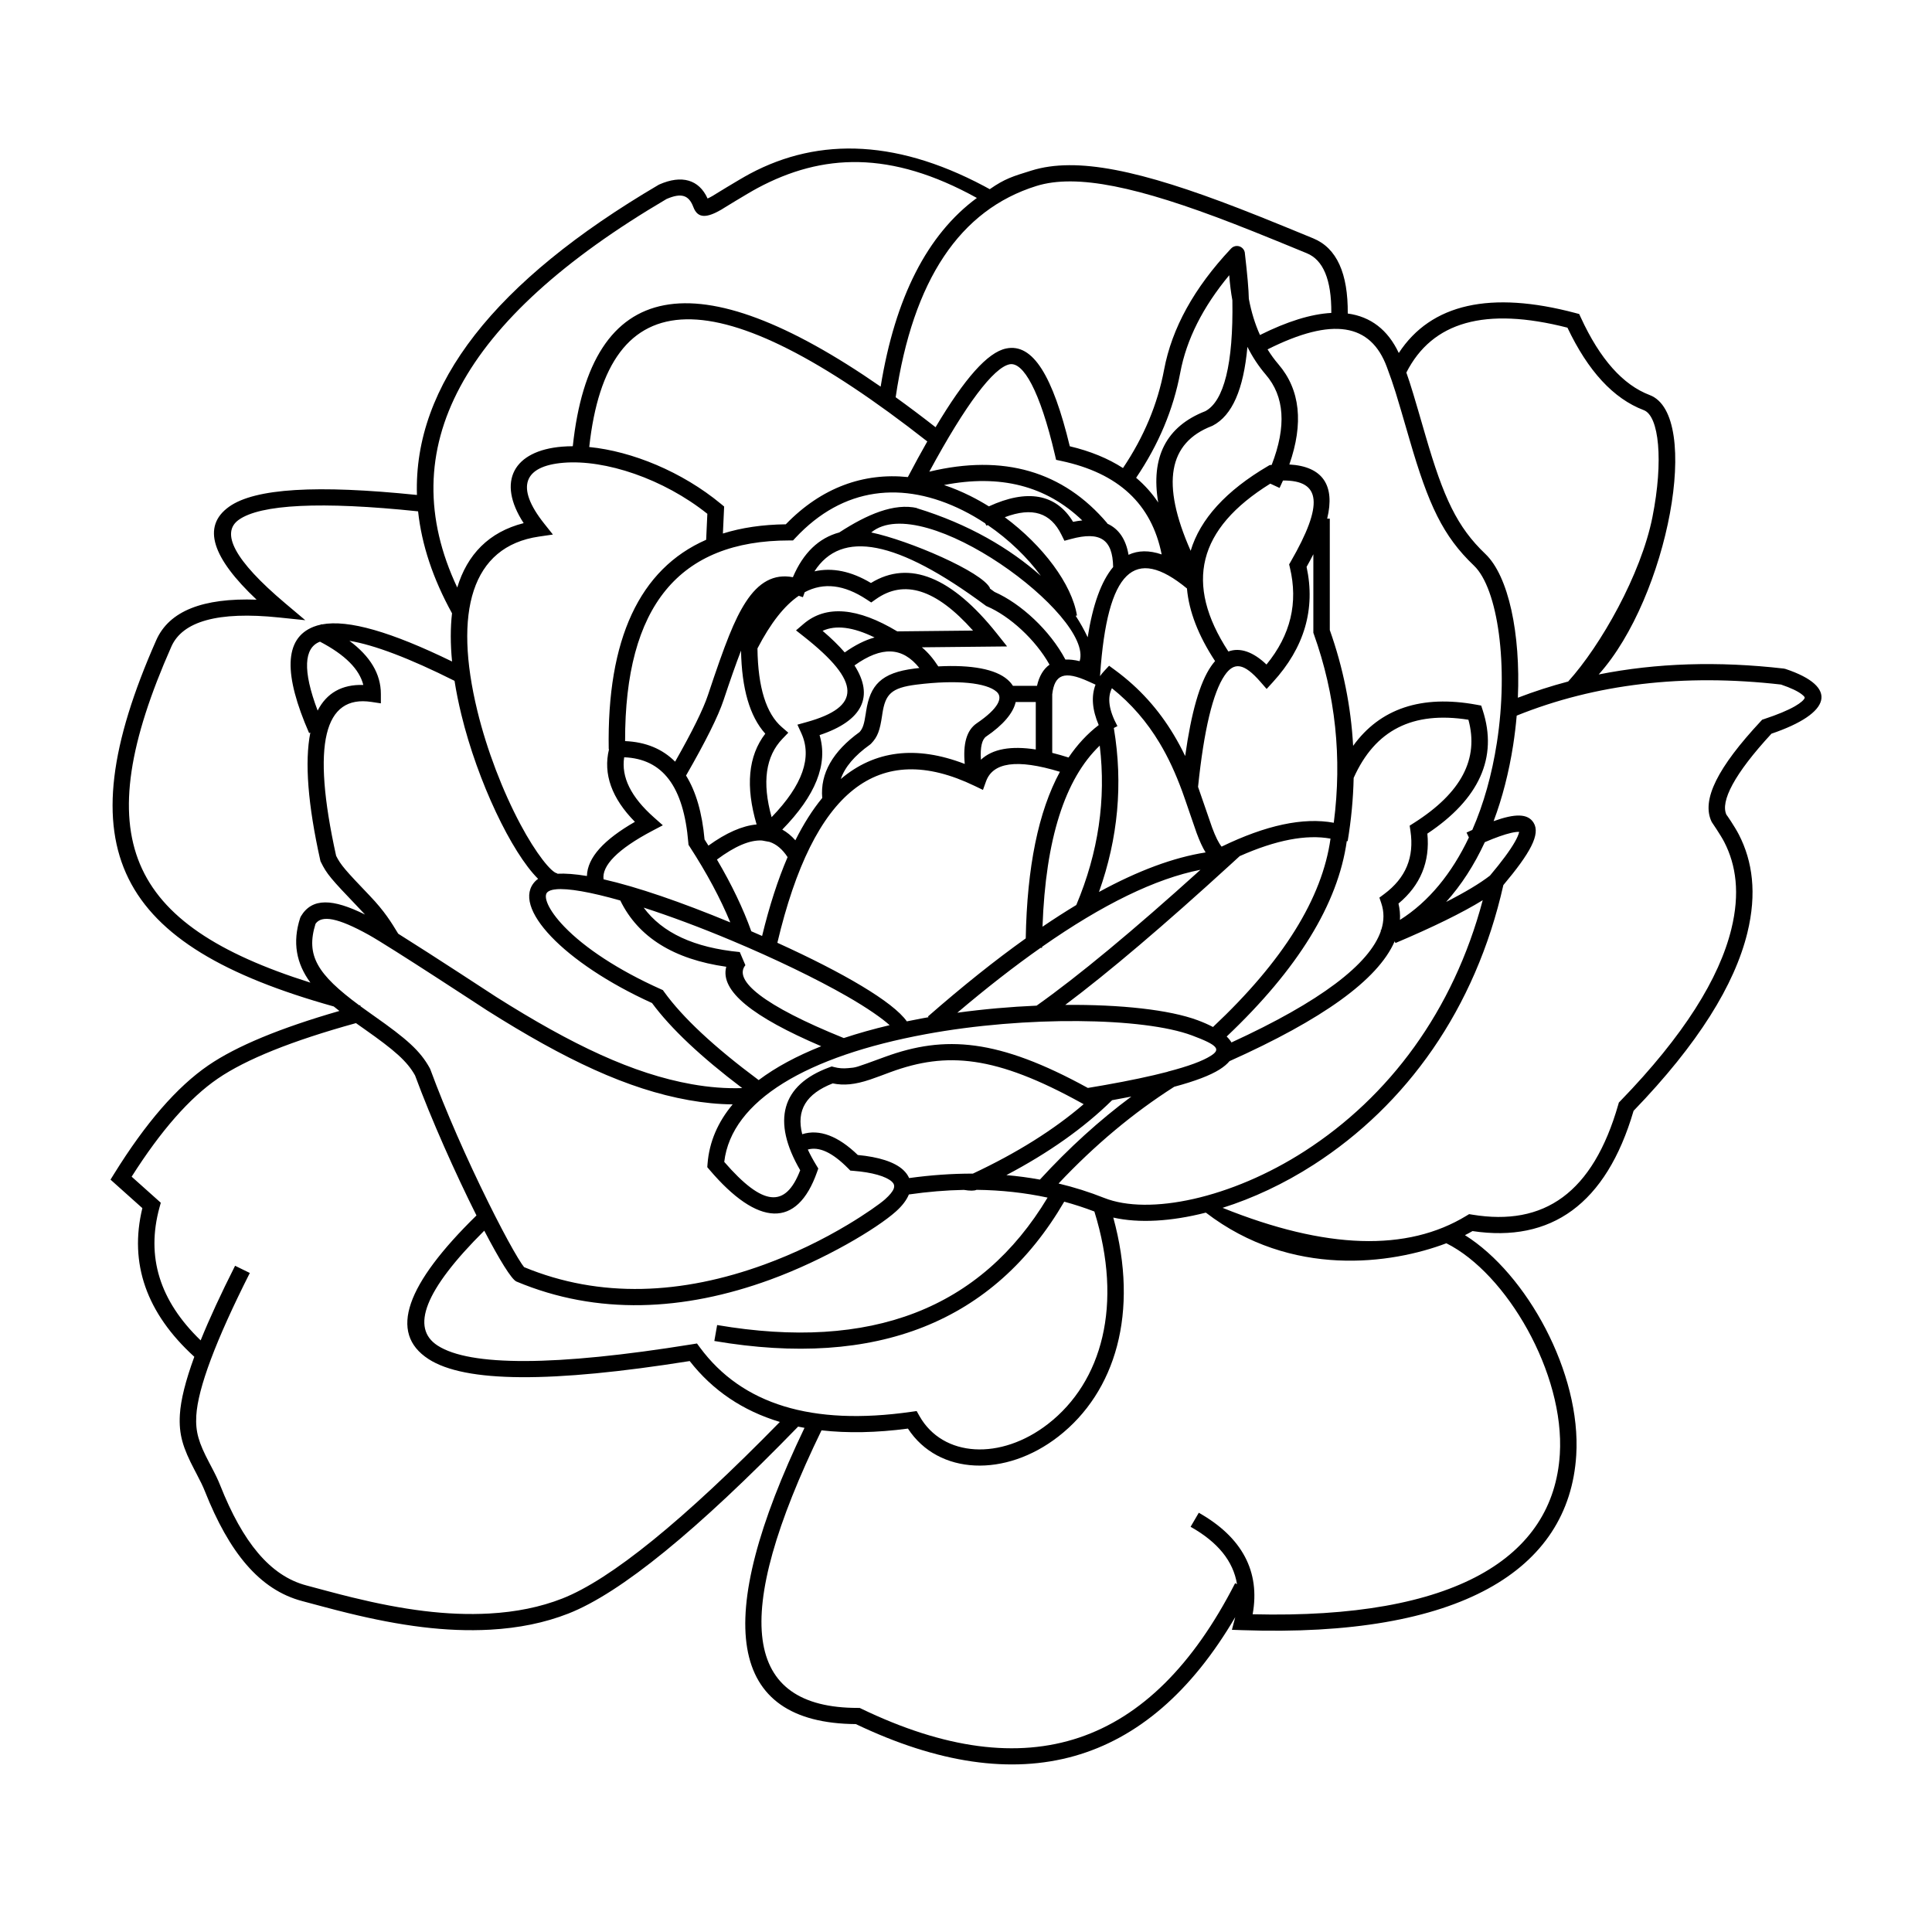 <?xml version="1.0" encoding="UTF-8"?>
<!-- Uploaded to: ICON Repo, www.svgrepo.com, Generator: ICON Repo Mixer Tools -->
<svg fill="#000000" width="800px" height="800px" version="1.1" viewBox="144 144 512 512" xmlns="http://www.w3.org/2000/svg">
 <path d="m532.23 471.33c16.367 10.254 30.859 36.539 29.488 58.348-1.918 30.457-30.867 48.34-88.531 46.332l-2.719-0.094 0.688-2.59c0.07-0.262 0.137-0.516 0.195-0.773-23.203 39.586-56.988 49.133-100.54 28.352-34.047-0.266-38.215-27.242-13.609-78.508-0.57-0.105-1.133-0.215-1.691-0.332-26.816 27.605-47.027 44.094-60.848 49.531-6.32 2.484-13.258 3.871-20.746 4.285-11.711 0.645-23.785-1.004-37.676-4.398-2.113-0.516-4.18-1.047-6.66-1.711-0.355-0.094-4.441-1.191-5.469-1.461-11.379-2.984-19.414-12.984-25.805-29.09-0.562-1.41-1.145-2.602-2.309-4.816-0.23-0.438-0.352-0.668-0.461-0.875-3.055-5.824-4.18-9.359-3.871-14.633 0.23-3.894 1.508-8.996 3.828-15.336-12.676-11.547-17.328-24.754-13.77-39.395l-8.438-7.551 0.938-1.512c8.363-13.492 16.68-23.086 25-28.781 7.438-5.09 19-9.879 34.723-14.41-0.531-0.41-1.031-0.805-1.5-1.188-57.789-16.164-71.512-41.738-47.039-97.074 3.438-7.766 12.406-11.23 26.594-10.73-11.715-11.039-14.625-19.387-7.305-24.625 6.875-4.914 23.312-5.852 49.797-3.125-0.926-29.148 20.535-56.621 64.02-82.176l0.23-0.117c5.894-2.594 10.5-1.312 12.77 3.731 0.355-0.156 0.828-0.398 1.41-0.734-0.242 0.141 6.883-4.266 9.762-5.805 18.504-9.898 39.902-9.203 64.367 4.484l-0.781-0.398c4.062-2.836 6.121-3.41 11.043-4.945 12.02-3.758 29.078-0.02 55.078 10.035 3.547 1.371 7.231 2.844 11.738 4.684 1.199 0.492 2.445 1 3.965 1.625 0.785 0.324 3.473 1.43 3.91 1.609 6.293 2.582 9.25 9.352 9.164 19.926 6.07 0.828 10.621 4.297 13.52 10.457 8.562-13.082 24.367-16.559 46.82-10.59l0.992 0.262 0.426 0.922c5.09 11.074 11.203 17.883 18.262 20.555 13.93 5.281 4.867 53.594-13.52 74.043 15.297-3.043 31.652-3.559 49.051-1.559l0.449 0.098c14.242 4.754 12.172 11.762-3.715 17.16-9.855 10.66-13.637 18.02-11.906 21.531-0.176-0.355 2.164 3.051 3.277 5.223 3.621 7.047 4.805 15.566 2.238 26.031-3.367 13.727-12.984 29.383-30.152 47.16-7.266 24.801-21.918 34.98-42.684 31.867-0.605 0.352-1.27 0.715-2 1.082zm-4.938 2.152c-14.473 5.488-41.004 9.312-63.73-8.125-9.172 2.352-17.73 2.844-24.531 1.312 6.891 25.117 0.617 46.219-14.555 58.027-13.977 10.879-31.773 10.289-39.863-2.102-8.336 1.094-15.977 1.246-22.906 0.461-24.215 49.879-20.629 73.562 9.609 73.562h0.508l0.453 0.219c44.102 21.223 76.789 10.246 99.043-33.27l0.5 0.25c-1-6.102-5.062-11.117-12.301-15.199l2.172-3.719c11.48 6.477 16.328 15.582 14.27 26.902 53.781 1.332 79.688-15.086 81.406-42.391 1.348-21.422-14.109-47.973-30.074-55.93zm10.199-106.3c-2.793 6.027-6.223 11.367-10.254 15.84 5.074-2.582 8.953-4.91 11.617-6.973 3.137-3.723 5.344-6.719 6.609-8.953 0.59-1.043 0.957-1.887 1.102-2.496 0.012-0.055 0.023-0.102 0.031-0.145-0.484-0.027-1.207 0.055-2.141 0.27-1.75 0.398-4.078 1.219-6.965 2.457zm2.328-5.566c5.695-2.047 9.066-2.059 10.602 0.426 1.879 3.035-0.895 8.039-8.016 16.516-7.406 32.902-25.711 58.289-50.27 74.102-7.887 5.078-16.172 8.922-24.141 11.43 27.43 11.047 48.934 11.672 64.637 2.094l0.699-0.426 0.812 0.133c19.059 3.152 32-5.719 38.723-29.188l0.145-0.512 0.375-0.387c16.906-17.426 26.246-32.57 29.438-45.59 2.32-9.441 1.281-16.926-1.887-23.09-0.945-1.836-3.312-5.285-3.312-5.289-2.867-5.828 1.66-14.535 12.992-26.699l0.379-0.406 0.531-0.176c3.555-1.176 6.277-2.316 8.148-3.391 1.594-0.922 2.426-1.715 2.582-2.199 0.051-0.156-0.051-0.383-0.734-0.93-1.043-0.832-2.898-1.727-5.539-2.621-25.801-2.938-49.141-0.184-70.043 8.234-0.223 2.598-0.535 5.219-0.941 7.836-1.121 7.191-2.856 13.957-5.18 20.133zm-6.551 4.316-0.621-1.289c0.52-0.246 1.031-0.48 1.527-0.703 3.008-6.863 5.199-14.66 6.512-23.105 3.176-20.391 0.277-40.887-6.078-46.945-8.223-7.836-12.039-16.094-17.031-33.277-3.856-13.27-4.082-14.012-6.027-19.297-4.281-11.637-14.391-13.379-31.633-4.727 0.867 1.406 1.824 2.723 2.875 3.945 5.801 6.758 6.703 15.676 2.894 26.559 8.855 0.504 12.172 5.551 10.027 14.352h0.695v29.523c3.551 10.023 5.609 20.258 6.184 30.688 7.133-9.895 18.137-13.57 32.66-10.906l1.277 0.234 0.398 1.219c4.094 12.547-0.941 23.578-14.664 32.715 0.742 7.461-1.84 13.707-7.656 18.535 0.344 1.438 0.477 2.883 0.391 4.332 7.621-4.797 13.766-12.352 18.27-21.852zm-89.453 68.672c-1.621 0.32-3.32 0.641-5.094 0.961-7.453 7.328-16.793 13.941-28.02 19.852 3.016 0.262 5.977 0.66 8.883 1.188 7.668-8.363 15.742-15.699 24.23-22zm11.367-2.598c-10.848 6.906-21.066 15.453-30.656 25.637 4.144 0.988 8.172 2.262 12.082 3.816 11.84 4.703 33.672 0.145 53.141-12.391 22.383-14.41 39.383-37.113 47.188-66.504-5.438 3.344-13.141 7.121-23.129 11.352l-0.188-0.422c-0.016 0.008-0.031 0.016-0.047 0.023-4.457 10.191-19.16 20.68-43.742 31.699-0.617 0.75-1.492 1.488-2.633 2.211-2.488 1.57-6.481 3.09-12.016 4.578zm-1.789-3.965c0.023-0.016 0.047-0.031 0.07-0.047 5.398-1.395 9.199-2.797 11.379-4.176 2.695-1.699 2.055-2.801-4.953-5.414-12.867-4.805-44.074-5.231-70.566-0.336-31.383 5.797-51.48 17.539-53.391 33.848 10.289 11.871 16.234 12.316 20.129 2.215-7.59-13.039-5.023-22.59 7.703-27.27l0.652-0.238 0.672 0.176c1.195 0.316 2.383 0.398 3.664 0.273 2.281-0.219 1.41 0.07 9.797-2.996 15.832-5.789 29.93-4.836 53.742 8.242 1.477-0.242 2.906-0.488 4.293-0.73 0.016-0.02 0.031-0.035 0.051-0.051l0.035 0.035c6.656-1.176 12.234-2.359 16.723-3.531zm-50.598 31.277c-0.613 0.285-1.738 0.289-3.367 0.016-4.723 0.09-9.578 0.496-14.566 1.211-0.598 1.473-1.742 2.992-3.406 4.484-5.031 4.523-18.883 12.82-33.355 18.102-22.895 8.359-45.828 9.469-67.234 0.492-1.309-0.547-4.57-5.879-8.531-13.48-15.953 15.863-19.516 25.805-12.379 30.438 8.52 5.527 31.172 5.527 67.422-0.328l1.328-0.215 0.789 1.07c11.145 15.066 29.672 20.789 55.938 17.047l1.488-0.211 0.73 1.293c6.203 11.016 21.59 11.852 34.117 2.098 14.285-11.117 19.938-31.535 12.254-56.273-2.609-0.996-5.273-1.867-7.992-2.606-18.621 31.914-49.691 44.246-92.723 36.922l0.742-4.227c40.812 6.945 69.844-4.285 87.57-33.77-6.016-1.297-12.289-1.984-18.824-2.062zm28.383-22.695-0.355-0.195c-23.098-12.809-35.969-13.738-50.754-8.332-0.418 0.152-0.84 0.309-1.398 0.52-0.688 0.258-1.055 0.395-1.367 0.512-1.105 0.41-1.902 0.699-2.688 0.961-2.051 0.684-3.758 1.09-5.438 1.254-1.539 0.148-3.023 0.078-4.5-0.23-7.019 2.758-9.711 7.07-8.082 13.465 4.559-1.445 9.555 0.5 14.727 5.508 5.496 0.516 9.738 1.824 12.043 3.969 0.715 0.672 1.234 1.391 1.562 2.148 5.797-0.797 11.43-1.191 16.898-1.18 11.668-5.477 21.449-11.609 29.352-18.398zm-160.91 29.484c-5.547-11.066-11.965-25.418-16.273-37.102-2.133-3.812-5.469-6.691-13.41-12.277l-0.609-0.43c-0.574-0.402-1.121-0.789-1.645-1.16-16.938 4.676-29.156 9.598-36.617 14.703-7.449 5.098-15.074 13.762-22.828 25.992l7.723 6.906-0.348 1.266c-3.57 13.027 0.004 24.688 10.91 35.211 2.316-5.727 5.359-12.312 9.125-19.773l3.906 1.91c-9.035 17.883-13.762 30.555-14.184 37.793-0.254 4.332 0.66 7.215 3.391 12.414 0.109 0.207 0.227 0.434 0.457 0.871 1.234 2.34 1.867 3.637 2.5 5.231 5.934 14.957 13.172 23.961 22.863 26.504 1.043 0.273 5.144 1.375 5.488 1.469 2.453 0.652 4.492 1.18 6.574 1.688 13.5 3.301 25.18 4.894 36.379 4.277 7.039-0.391 13.512-1.684 19.367-3.984 12.789-5.031 32.066-20.648 57.629-46.785-9.816-2.957-17.793-8.332-23.891-16.137-36.633 5.828-59.531 5.754-69.223-0.535-10.715-6.953-5.875-19.859 12.715-38.051zm275.98-137.2c4.348-1.668 8.793-3.102 13.336-4.301 8.605-9.5 19.312-28.375 22.332-43.59 2.969-14.953 1.742-26.793-2.297-28.32-8.066-3.059-14.785-10.387-20.23-21.859-21.855-5.586-35.852-1.551-42.691 11.898 1.195 3.375 1.973 6.031 5.07 16.695 4.797 16.504 8.359 24.215 15.875 31.379 6.152 5.867 9.348 21.098 8.605 38.098zm-36.199 61.512c0.777-2.449 0.773-4.809 0-7.074l-0.496-1.465 1.25-0.93c5.75-4.273 8.031-9.766 6.977-16.773l-0.207-1.367 1.18-0.75c12.559-7.992 17.215-16.98 14.391-27.32-14.793-2.336-24.742 2.734-30.41 15.414-0.121 5.535-0.648 11.125-1.59 16.77l-0.23-0.035c-2.344 16.691-12.988 33.945-31.832 51.801 0.531 0.516 0.957 1.039 1.27 1.57 23.551-10.809 36.613-20.754 39.609-29.574l-0.086-0.191c0.059-0.023 0.117-0.051 0.176-0.074zm-13.238-163.49c0.062-8.902-2.195-14.051-6.484-15.812-0.438-0.18-3.125-1.285-3.91-1.609-1.516-0.621-2.758-1.133-3.957-1.621-4.484-1.828-8.145-3.293-11.66-4.652-25.043-9.688-41.469-13.281-52.164-9.941-20.227 6.32-32.676 24.844-37.277 55.977 3.426 2.469 6.953 5.117 10.574 7.949 7.711-12.953 13.789-19.832 18.676-20.859 7.16-1.508 12.406 7.359 16.895 25.906 5.438 1.289 10.141 3.219 14.098 5.773 5.559-8.277 9.188-16.965 10.895-26.074 2.062-11 7.961-21.664 17.645-31.988l0.113-0.121c0.801-0.855 2.144-0.898 2.996-0.098 0.43 0.402 0.672 0.961 0.672 1.547 0.641 5.473 0.984 9.434 1.031 11.891 0.664 3.508 1.652 6.703 2.953 9.586 7.203-3.602 13.527-5.562 18.906-5.852zm-31.359 189.24c18.598-17.473 28.949-34.125 31.148-49.926-6.41-1.16-14.438 0.359-24.066 4.637l-2.406 2.203c-17.664 16.148-32.27 28.555-43.832 37.23 14.656-0.129 27.625 1.273 35.141 4.078 1.504 0.562 2.848 1.156 4.016 1.777zm2.285-47.801c11.715-5.676 21.613-7.824 29.727-6.328 2.234-17.227 0.473-33.883-5.289-50l-0.125-0.344v-20.816c-0.547 1.086-1.141 2.203-1.793 3.352 2.418 11.164-0.586 21.41-8.926 30.531l-1.66 1.816-1.617-1.855c-4.402-5.059-7.027-5.367-9.512-1.734-3.086 4.508-5.488 14.422-7.047 29.543 0.926 2.555 3.254 9.512 3.727 10.777 0.922 2.477 1.734 4.102 2.516 5.059zm-9.184-68.418c-13.93-11.477-21.09-4.84-23.008 22.844l-0.027 0.395c0.316-0.457 0.676-0.898 1.074-1.328l1.332-1.434 1.582 1.164c6.508 4.785 11.559 10.488 15.535 17.109 1.105 1.836 2.106 3.707 3.043 5.66 1.609-11.523 3.859-19.41 6.84-23.766 0.352-0.512 0.711-0.98 1.082-1.398-4.441-6.762-6.922-13.188-7.453-19.246zm25.453-28.609c-0.289 0.648-0.59 1.305-0.906 1.969l-2.461-1.137c-19.254 11.957-22.859 26.469-11.109 44.48 3.078-1.137 6.555 0.07 10.102 3.457 6.402-7.832 8.438-16.348 6.195-25.723l-0.195-0.816 0.422-0.73c8.785-15.238 8.016-21.559-2.047-21.5zm-2.996-4.137c3.973-10.258 3.387-18.156-1.551-23.906-1.898-2.215-3.527-4.676-4.879-7.379-1.02 11.25-4.019 18.191-9.199 20.883l-0.223 0.102c-11.496 4.422-13.555 15.137-5.621 33.066 2.519-8.398 9.367-15.93 20.512-22.469l0.422-0.246 0.488-0.047c0.02 0 0.035-0.004 0.051-0.004zm-30.07 9.965c-2.019-11.953 2.074-20.148 12.504-24.211 4.898-2.656 7.434-12.492 7.148-29.383-0.387-2.117-0.664-4.328-0.832-6.637-7.023 8.457-11.336 17.059-12.977 25.809-1.832 9.766-5.734 19.062-11.695 27.875 2.269 1.918 4.223 4.102 5.852 6.547zm-48.062-80.711c-22.867-12.656-40.965-11.793-58.109-2.625-2.731 1.461-9.781 5.82-9.645 5.746-3.684 2.109-6.18 2.484-7.375-0.703-1.191-3.172-3.168-3.844-7.109-2.137-54.539 32.082-72.77 66.227-55.465 102.96 2.637-8.727 8.379-14.723 17.602-17.062-7.238-11.094-2.621-19.207 10.168-20.266 0.93-0.074 1.879-0.113 2.852-0.117 4.762-44.703 32.699-49.691 81.586-15.789 3.836-23.59 12.328-40.312 25.496-50.004zm-13.137 64.527c-55.859-43.82-84.742-42.965-89.586 1.48 11.359 1.125 24.633 6.562 34.926 15.09l0.824 0.684-0.328 7.152c4.953-1.551 10.508-2.371 16.668-2.445 9.484-9.801 20.699-13.723 32.344-12.516 1.789-3.406 3.508-6.555 5.152-9.445zm-134.94 18.527c-25.801-2.699-41.812-1.844-47.535 2.25-4.773 3.414-1.344 10.59 12.324 22.121l5.312 4.481-6.961-0.723c-16.23-1.688-25.582 1.047-28.531 7.719-22.301 50.422-12.164 73.594 36.855 89.051-3.754-5.098-4.805-10.688-2.723-17.137l0.199-0.438c2.977-4.984 8.457-4.699 16.992-0.469-0.594-0.641-1.234-1.324-1.934-2.055-7.102-7.422-8.199-8.676-9.762-11.871l-0.109-0.227-0.055-0.246c-3.266-14.672-4.176-26.023-2.629-33.828l-0.324 0.137c-6.734-15.43-6.734-25.078 1.195-28.18 0.605-0.238 1.258-0.43 1.949-0.574l0.062-0.121c0.051 0.027 0.105 0.055 0.16 0.078 7.035-1.344 18.426 1.988 34.516 9.828-0.449-4.617-0.457-8.902-0.008-12.809l-0.016 0.012c-5.043-9.148-8.031-18.148-8.98-27zm-15.25 131.17c0.934 0.684 1.922 1.391 2.965 2.125 0.305 0.215 0.305 0.215 0.609 0.43 8.605 6.051 12.223 9.191 14.785 13.863l0.133 0.289c4.008 10.891 9.633 23.676 15.371 35.266 2.461 4.973 4.781 9.391 6.621 12.617 0.887 1.555 1.637 2.789 2.211 3.648 0.262 0.391 0.48 0.691 0.645 0.883 20.168 8.355 41.875 7.269 63.695-0.695 7.953-2.902 15.434-6.562 22.152-10.59 4.531-2.711 8.496-5.508 9.777-6.656 2.68-2.41 2.938-3.688 1.852-4.699-1.508-1.402-5.219-2.488-10.195-2.875l-0.82-0.062-0.57-0.578c-4.242-4.285-7.715-5.836-10.703-5.008 0.609 1.316 1.359 2.703 2.254 4.168l0.523 0.859-0.332 0.945c-5.293 15.023-15.684 14.477-28.52-0.633l-0.566-0.668 0.066-0.867c0.453-5.84 2.75-11.102 6.66-15.77-3.781-0.035-7.652-0.418-11.617-1.125-16.266-2.898-32.75-10.695-53.5-23.801-0.555-0.352-25.863-16.973-31.371-20.023-8.164-4.523-12.426-5.266-14.059-2.902-2.613 8.391 0.449 13.367 11.609 21.617 0.078-0.02 0.16-0.043 0.238-0.062zm35.855-2.543c20.305 12.828 36.348 20.418 51.918 23.191 4.609 0.82 9.062 1.172 13.367 1.027-10.953-8.289-18.918-15.793-23.902-22.543-23.297-10.555-37.648-25.59-30.863-32.352 0.203-0.199 0.43-0.387 0.68-0.555-7.027-6.973-16.012-25.715-20.344-43.531-0.75-3.086-1.355-6.07-1.805-8.945-11.984-6.016-21.324-9.527-27.859-10.609 5.504 4.086 8.336 8.77 8.336 14.074v2.5l-2.512-0.379c-12.465-1.883-15.953 10.926-9.344 40.785 1.227 2.453 2.449 3.828 8.898 10.57 3.953 4.129 5.746 7.094 7.555 10.074 9.488 5.941 25.543 16.484 25.875 16.691zm-47.227-75.824c2.394-4.656 6.41-6.961 12.102-6.797-1.023-4.133-4.777-7.965-11.48-11.465-0.023 0.008-0.047 0.02-0.07 0.027-4.144 1.621-4.606 7.519-0.551 18.234zm102.96-45.266 0.316-6.883c-11.633-9.289-27.059-14.445-38.141-13.527-10.402 0.863-12.887 6.324-5.098 16.121l2.309 2.902-3.703 0.539c-17.93 2.617-22.668 20.062-16.32 46.176 2.527 10.391 6.731 21.297 11.414 30.082 4.121 7.738 8.242 12.848 9.77 12.992l-0.012 0.098c2.176-0.113 4.816 0.094 7.867 0.602 0.133-4.898 4.488-9.621 12.715-14.355-6.113-6.203-8.48-12.664-6.859-19.238h-0.078c-0.504-29.121 8.156-47.766 25.82-55.508zm-40.043 92.652c-0.965 0.121-1.664 0.375-2.066 0.773-1.094 1.094 0.156 4.57 4.488 9.078 5.418 5.637 14.332 11.551 25.613 16.598l0.535 0.238 0.34 0.473c4.91 6.809 13.262 14.613 25.051 23.375 4.527-3.406 10.102-6.398 16.578-8.973-18.129-7.754-26.887-14.637-25.168-21.062-13.887-1.973-23.332-7.82-28.082-17.559-7.824-2.227-13.879-3.305-17.121-2.961l-0.004 0.039c-0.055-0.004-0.109-0.012-0.164-0.02zm160.76-88.773c-2.672-13.371-11.445-21.543-26.625-24.777l-1.352-0.289-0.309-1.324c-3.984-17-8.414-24.75-12.047-23.988-4.191 0.883-11.543 10.492-21.246 28.449 19.629-4.719 35.484-0.156 47.199 13.711l-0.059 0.047c3.031 1.344 4.965 4.129 5.656 8.27 2.551-1.188 5.484-1.23 8.781-0.098zm-57.68-18.391c2.324 0.777 4.652 1.746 6.973 2.902 1.672 0.836 3.316 1.758 4.914 2.754 10.109-4.656 17.812-3.359 22.312 4.102 0.848-0.172 1.66-0.301 2.438-0.375-9.566-9.168-21.707-12.301-36.637-9.383zm16.102 8.531c10.125 7.512 17.793 17.754 19.129 26.055l-0.352 0.055c1.199 1.836 2.266 3.738 3.191 5.711 1.344-8.633 3.613-14.879 6.75-18.621-0.129-7.344-3.414-9.523-11.164-7.43l-1.746 0.473-0.793-1.602c-2.871-5.816-7.644-7.426-15.016-4.641zm-4.519 2.078c-0.105 0.059-0.211 0.113-0.32 0.172l-0.352-0.625c-1.902-1.262-3.879-2.418-5.906-3.426-15.91-7.926-31.746-6.254-44.375 7.266l-0.648 0.691h-0.957c-29.223 0-43.617 17.395-43.543 53.176 5.453 0.227 9.879 2.062 13.254 5.449 4.562-8.023 7.465-13.922 8.699-17.637 4.594-13.82 7.016-20.012 10.008-24.641 3.422-5.297 7.473-7.566 12.504-6.606 2.754-6.469 6.879-10.402 12.293-11.859 7.383-4.805 14.555-7.859 20.676-6.457h-0.211c13.926 4.254 24.773 10.734 32.949 17.953-3.496-4.801-8.43-9.602-14.07-13.457zm28.57 42.293-1.867-0.848c-6.414-2.91-9-1.883-9.609 3.422v15.504c1.383 0.344 2.828 0.754 4.328 1.23 2.309-3.414 4.969-6.281 7.992-8.602-1.723-4.019-2.027-7.621-0.844-10.707zm-4.211-6.223c3.805-11.996-41.531-45.484-55.23-34.109 9.934 2.078 29.48 10.453 31.484 14.777l-0.094 0.039c0.426 0.312 0.855 0.625 1.289 0.945 7.023 3.098 14.711 10.234 18.777 17.922 1.152-0.047 2.41 0.094 3.773 0.426zm-7.981 0.926c-3.727-6.644-10.555-12.875-16.555-15.445l-0.234-0.102-0.207-0.152c-23.484-17.418-38.172-20.117-45.301-9.031 4.715-1.062 9.723-0.055 14.969 3.086 10.195-6.262 21.488-1.516 33.363 13.391l2.723 3.422-22.59 0.23c1.559 1.293 3.012 2.981 4.348 5.059 8.777-0.469 15.18 0.723 18.355 3.508 0.594 0.523 1.07 1.07 1.43 1.645h6.379c0.578-2.586 1.707-4.461 3.32-5.609zm-3.644 22.48v-12.582h-5.328c-0.641 2.941-3.375 6.133-7.824 9.152-1.066 0.727-1.613 2.758-1.387 6.144 3.066-2.875 7.965-3.734 14.539-2.715zm-92.684 6.91c2.633 4.234 4.273 9.898 4.906 16.941 0.352 0.543 0.695 1.086 1.031 1.625 4.691-3.391 8.977-5.269 12.762-5.606-2.965-10.082-2.25-18.156 2.301-24.055-4.141-4.613-6.238-11.973-6.426-22.02-1.391 3.606-2.906 7.945-4.629 13.125-1.426 4.289-4.734 10.926-9.945 19.988zm29.879-47.641c-3.84 2.609-7.469 7.238-10.953 13.949 0.125 10.391 2.352 17.316 6.469 20.863l1.703 1.469-1.555 1.617c-4.434 4.621-5.453 11.477-2.867 20.77 8.289-8.562 10.773-15.934 7.879-22.25l-1.039-2.266 2.434-0.68c14.547-4.043 14.547-10.633-0.77-22.703l-2.035-1.602 1.965-1.684c5.996-5.152 14.402-4.34 24.859 1.945l20.086-0.207c-9.852-11.07-18.289-13.602-25.75-8.316l-1.227 0.867-1.258-0.824c-5.922-3.891-11.332-4.574-16.375-1.898l-0.477 1.324zm31.949 19.129c-4.477-5.602-9.941-5.836-17.184-0.68 5.227 8.188 2.219 14.648-9.258 18.469 2.32 7.68-1.09 16.062-9.883 25.039 1.25 0.691 2.406 1.637 3.469 2.84 2.172-4.344 4.543-8.086 7.121-11.215-0.574-6.492 2.816-12.363 9.891-17.469 0.879-0.965 1.223-2.113 1.652-4.953 0.043-0.281 0.043-0.281 0.086-0.566 1.062-6.894 3.945-10.203 12.801-11.309 0.438-0.055 0.871-0.109 1.305-0.156zm-19.777-4.121c2.75-1.949 5.394-3.269 7.91-3.965-5.762-2.812-10.312-3.344-13.773-1.754 2.324 1.973 4.277 3.883 5.863 5.719zm-21.949 49.84c-3.211-0.164-7.129 1.496-11.914 5.051 3.902 6.621 6.938 12.957 9.105 19.004 0.965 0.414 1.922 0.832 2.863 1.246 1.922-7.926 4.172-14.895 6.754-20.895-1.352-2.07-2.934-3.422-4.789-4.035zm53.758-20.289c-0.492-5.312 0.465-8.93 3.195-10.785 5.762-3.914 7.031-6.789 5.242-8.355-2.672-2.344-10.352-3.238-21.227-1.879-6.746 0.84-8.246 2.566-9.039 7.695-0.039 0.273-0.039 0.273-0.082 0.551-0.578 3.832-1.125 5.566-2.938 7.426l-0.293 0.25c-4.086 2.914-6.625 5.93-7.711 9.094 8.957-7.582 19.934-8.969 32.852-3.996zm-95.719 30.574c8.938 2.027 20.492 6.008 33.586 11.422-2.617-6.352-6.211-13.055-10.785-20.113l-0.289-0.449-0.047-0.531c-1.227-14.98-6.82-22.258-17-22.668-0.805 5.231 1.754 10.508 7.934 15.977l2.309 2.043-2.738 1.441c-9.344 4.918-13.465 9.324-12.969 12.879zm159.55-7.121c-0.828-1.324-1.586-3.016-2.371-5.121-0.52-1.398-2.996-8.797-3.82-11.035-1.789-4.844-3.668-8.957-6.019-12.871-3.324-5.535-7.438-10.355-12.621-14.496-1.262 2.523-0.832 5.793 1.461 10.047l-0.957 0.496 0.027 0.16c2.434 14.617 1.113 29.062-3.961 43.297 10.375-5.66 19.793-9.152 28.262-10.477zm-38.613-21.371c-11.531-3.516-17.781-2.438-19.578 2.535l-0.816 2.266-2.195-1.055c-25.5-12.289-42.691 1.047-52.289 41.57 17.516 7.953 30.668 15.648 34.309 20.824 1.379-0.289 2.781-0.562 4.203-0.824 0.516-0.098 1.035-0.191 1.559-0.281l-0.168-0.188c9.129-7.981 17.766-14.879 25.918-20.695 0.348-18.895 3.34-33.621 9.059-44.152zm-4.613 41.055c3.055-2.078 6.043-3.992 8.957-5.754 5.852-13.91 7.922-27.98 6.211-42.238-9.234 8.828-14.344 24.805-15.168 47.992zm-0.52 5.606c-6.965 4.894-14.316 10.621-22.059 17.188 6.988-0.957 14.113-1.578 21.016-1.875 11.066-7.84 25.547-19.848 43.43-36.008-11.859 2.332-25.863 9.125-41.98 20.406 0 0.098 0 0.195-0.004 0.289zm-52.141 23.902c3.801-1.262 7.856-2.402 12.145-3.414-1.883-1.734-5.879-4.555-11.375-7.699-8.109-4.644-19.109-9.953-30.508-14.734-8.379-3.516-16.328-6.469-23.297-8.719 4.941 6.688 13.367 10.613 25.473 11.777l1.484 3.481c-3.269 3.988 4.727 10.688 26.078 19.309z"/>
</svg>